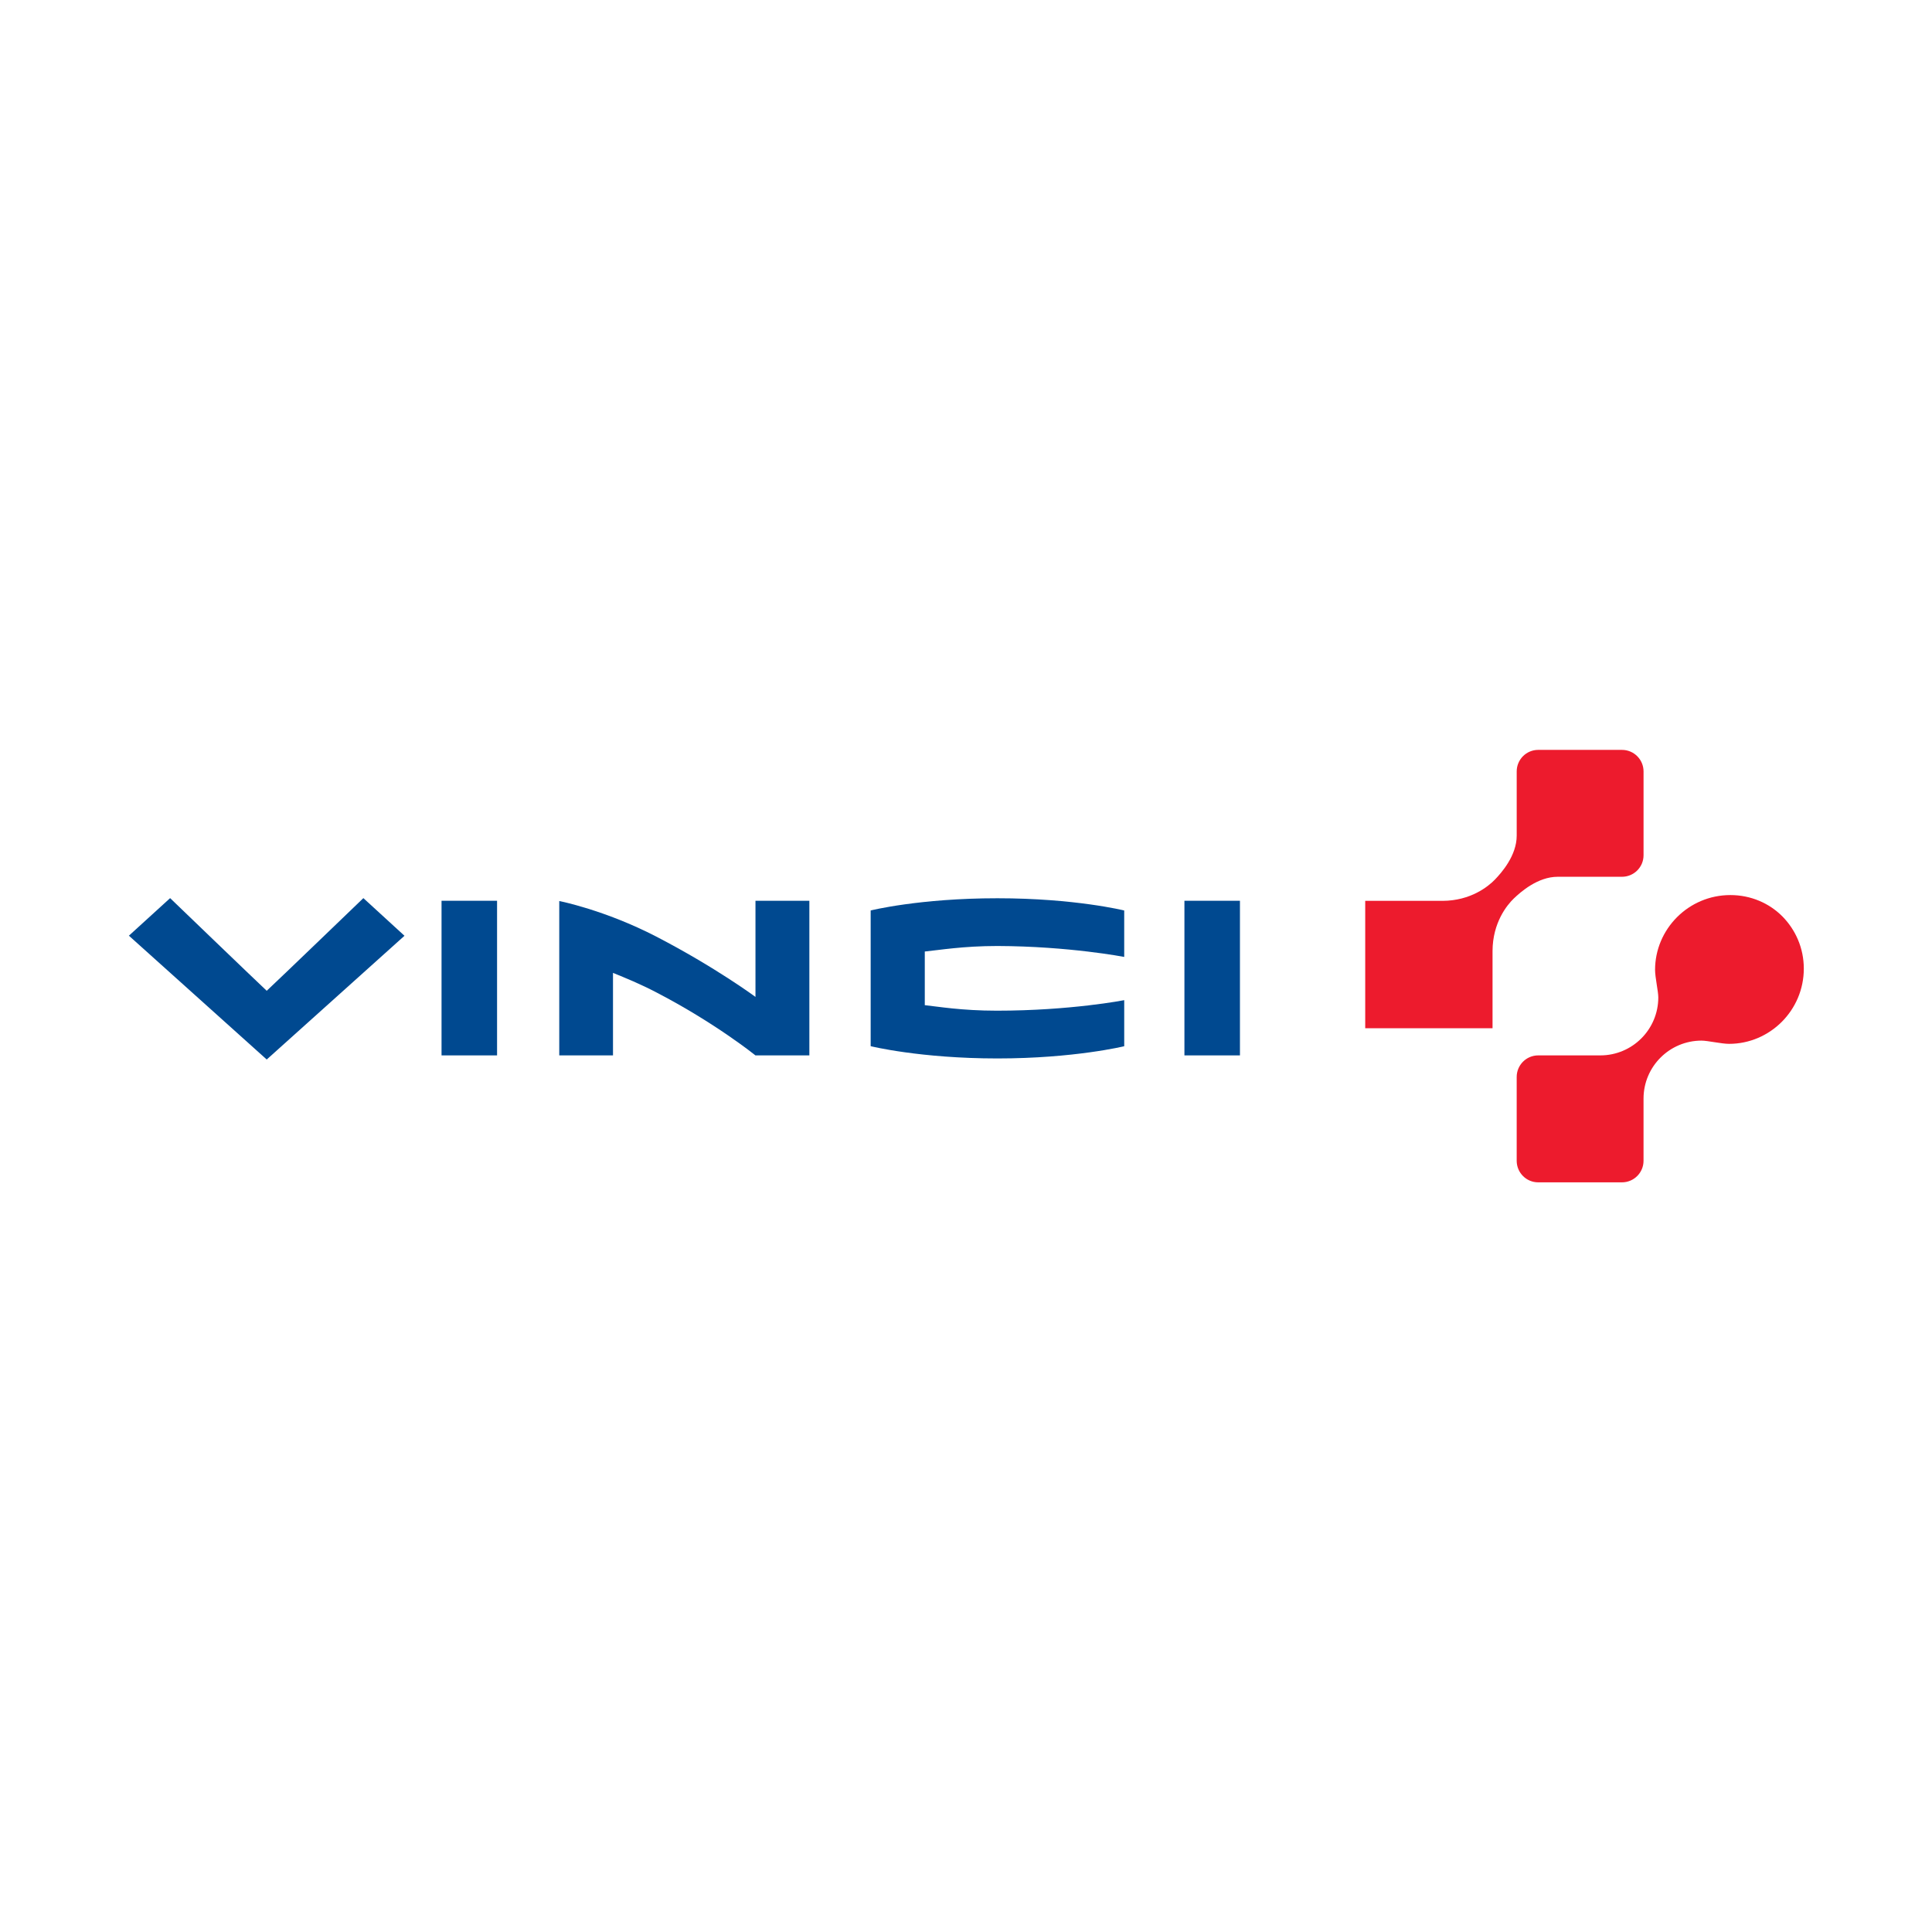<?xml version="1.0" encoding="utf-8"?>
<!-- Generator: Adobe Illustrator 15.0.0, SVG Export Plug-In . SVG Version: 6.00 Build 0)  -->
<!DOCTYPE svg PUBLIC "-//W3C//DTD SVG 1.1//EN" "http://www.w3.org/Graphics/SVG/1.1/DTD/svg11.dtd">
<svg version="1.1"
	 id="Layer_1" xmlns:sodipodi="http://sodipodi.sourceforge.net/DTD/sodipodi-0.dtd" xmlns:svg="http://www.w3.org/2000/svg" xmlns:dc="http://purl.org/dc/elements/1.1/" xmlns:inkscape="http://www.inkscape.org/namespaces/inkscape" xmlns:rdf="http://www.w3.org/1999/02/22-rdf-syntax-ns#" xmlns:cc="http://creativecommons.org/ns#" inkscape:output_extension="org.inkscape.output.svg.inkscape" sodipodi:version="0.32" sodipodi:docname="Logo_Vinci.svg" inkscape:version="0.46"
	 xmlns="http://www.w3.org/2000/svg" xmlns:xlink="http://www.w3.org/1999/xlink" x="0px" y="0px" width="150px" height="150px"
	 viewBox="15 -50 150 150" enable-background="new 15 -50 150 150" xml:space="preserve">
<sodipodi:namedview  id="base" pagecolor="#ffffff" bordercolor="#666666" objecttolerance="10.0" gridtolerance="10.0" guidetolerance="10.0" showgrid="false" inkscape:zoom="3.1408608" inkscape:cx="102.92878" inkscape:cy="22.6875" borderopacity="1.0" inkscape:current-layer="Layer_1" inkscape:window-y="116" inkscape:window-x="88" inkscape:window-height="531" inkscape:window-width="640" inkscape:pageshadow="2" inkscape:pageopacity="0.0">
	</sodipodi:namedview>
<g id="g3" transform="matrix(0.972,0,0,0.972,2.487,0.642)">
	<path id="path5" fill="#004990" d="M82.419,20.624v10.84c0,0,3.946,0.98,10.126,0.98c6.139,0,10.127-0.976,10.127-0.976v-3.679
		c0,0-4.287,0.84-10.169,0.84c-2.853,0-4.746-0.335-5.761-0.44c-0.005-0.881,0.002-3.39,0-4.286
		c1.138-0.112,3.051-0.441,5.803-0.441c5.726,0.02,10.126,0.873,10.126,0.873v-3.709c0,0-3.929-0.977-10.126-0.977
		C86.302,19.647,82.419,20.624,82.419,20.624L82.419,20.624z"/>
	<polygon id="polygon7" fill="#004990" points="107.481,32.2 111.916,32.2 111.916,19.849 107.481,19.849 	"/>
	<polygon id="polygon9" fill="#004990" points="48.142,32.2 52.577,32.2 52.577,19.849 48.142,19.849 	"/>
	<path id="path11" fill="#004990" d="M73.218,27.528c0,0-3.204-2.372-7.917-4.814c-4.126-2.136-7.756-2.844-7.756-2.844V32.2h4.292
		v-6.59c1.031,0.418,2.141,0.87,3.457,1.554c4.713,2.443,7.92,5.036,7.92,5.036h4.308V19.849h-4.304L73.218,27.528L73.218,27.528z"
		/>
	<path id="path13" fill="#004990" d="M34.178,27.039c-0.99-0.925-7.716-7.401-7.716-7.401l-3.293,3l11.009,9.891l11.004-9.884
		l-3.284-3.007C41.898,19.638,35.173,26.115,34.178,27.039L34.178,27.039z"/>
	<path id="path15" fill="#ED1B2D" d="M142.43,17.933c0.953,0,1.724-0.769,1.724-1.72V9.519c0-0.952-0.771-1.722-1.724-1.722h-6.69
		c-0.95,0-1.718,0.77-1.718,1.722c0,0,0,5.122,0,5.13c0,1.594-1.216,2.964-1.738,3.506c-0.526,0.547-1.936,1.696-4.192,1.701h-6.17
		V30.03h10.17v-6.171c0.008-2.256,1.15-3.665,1.698-4.19c0.546-0.523,1.914-1.736,3.504-1.736
		C137.306,17.933,142.43,17.933,142.43,17.933L142.43,17.933z"/>
	<path id="path17" fill="#ED1B2D" d="M155.25,21.104c-1.055-1.064-2.529-1.71-4.163-1.71c-3.346,0-6.013,2.723-6.013,5.974
		c0,0.596,0.258,1.719,0.258,2.199c0,2.561-2.073,4.633-4.632,4.633h-4.961c-0.95,0-1.718,0.772-1.718,1.724v6.693
		c0,0.952,0.768,1.723,1.718,1.723h6.69c0.953,0,1.724-0.771,1.724-1.723c0-2.521,0-4.964,0-4.964c0-2.558,2.075-4.633,4.633-4.633
		c0.478,0,1.603,0.258,2.2,0.258c3.249,0,5.969-2.665,5.969-6.01C156.955,23.632,156.298,22.173,155.25,21.104L155.25,21.104z"/>
</g>
</svg>
